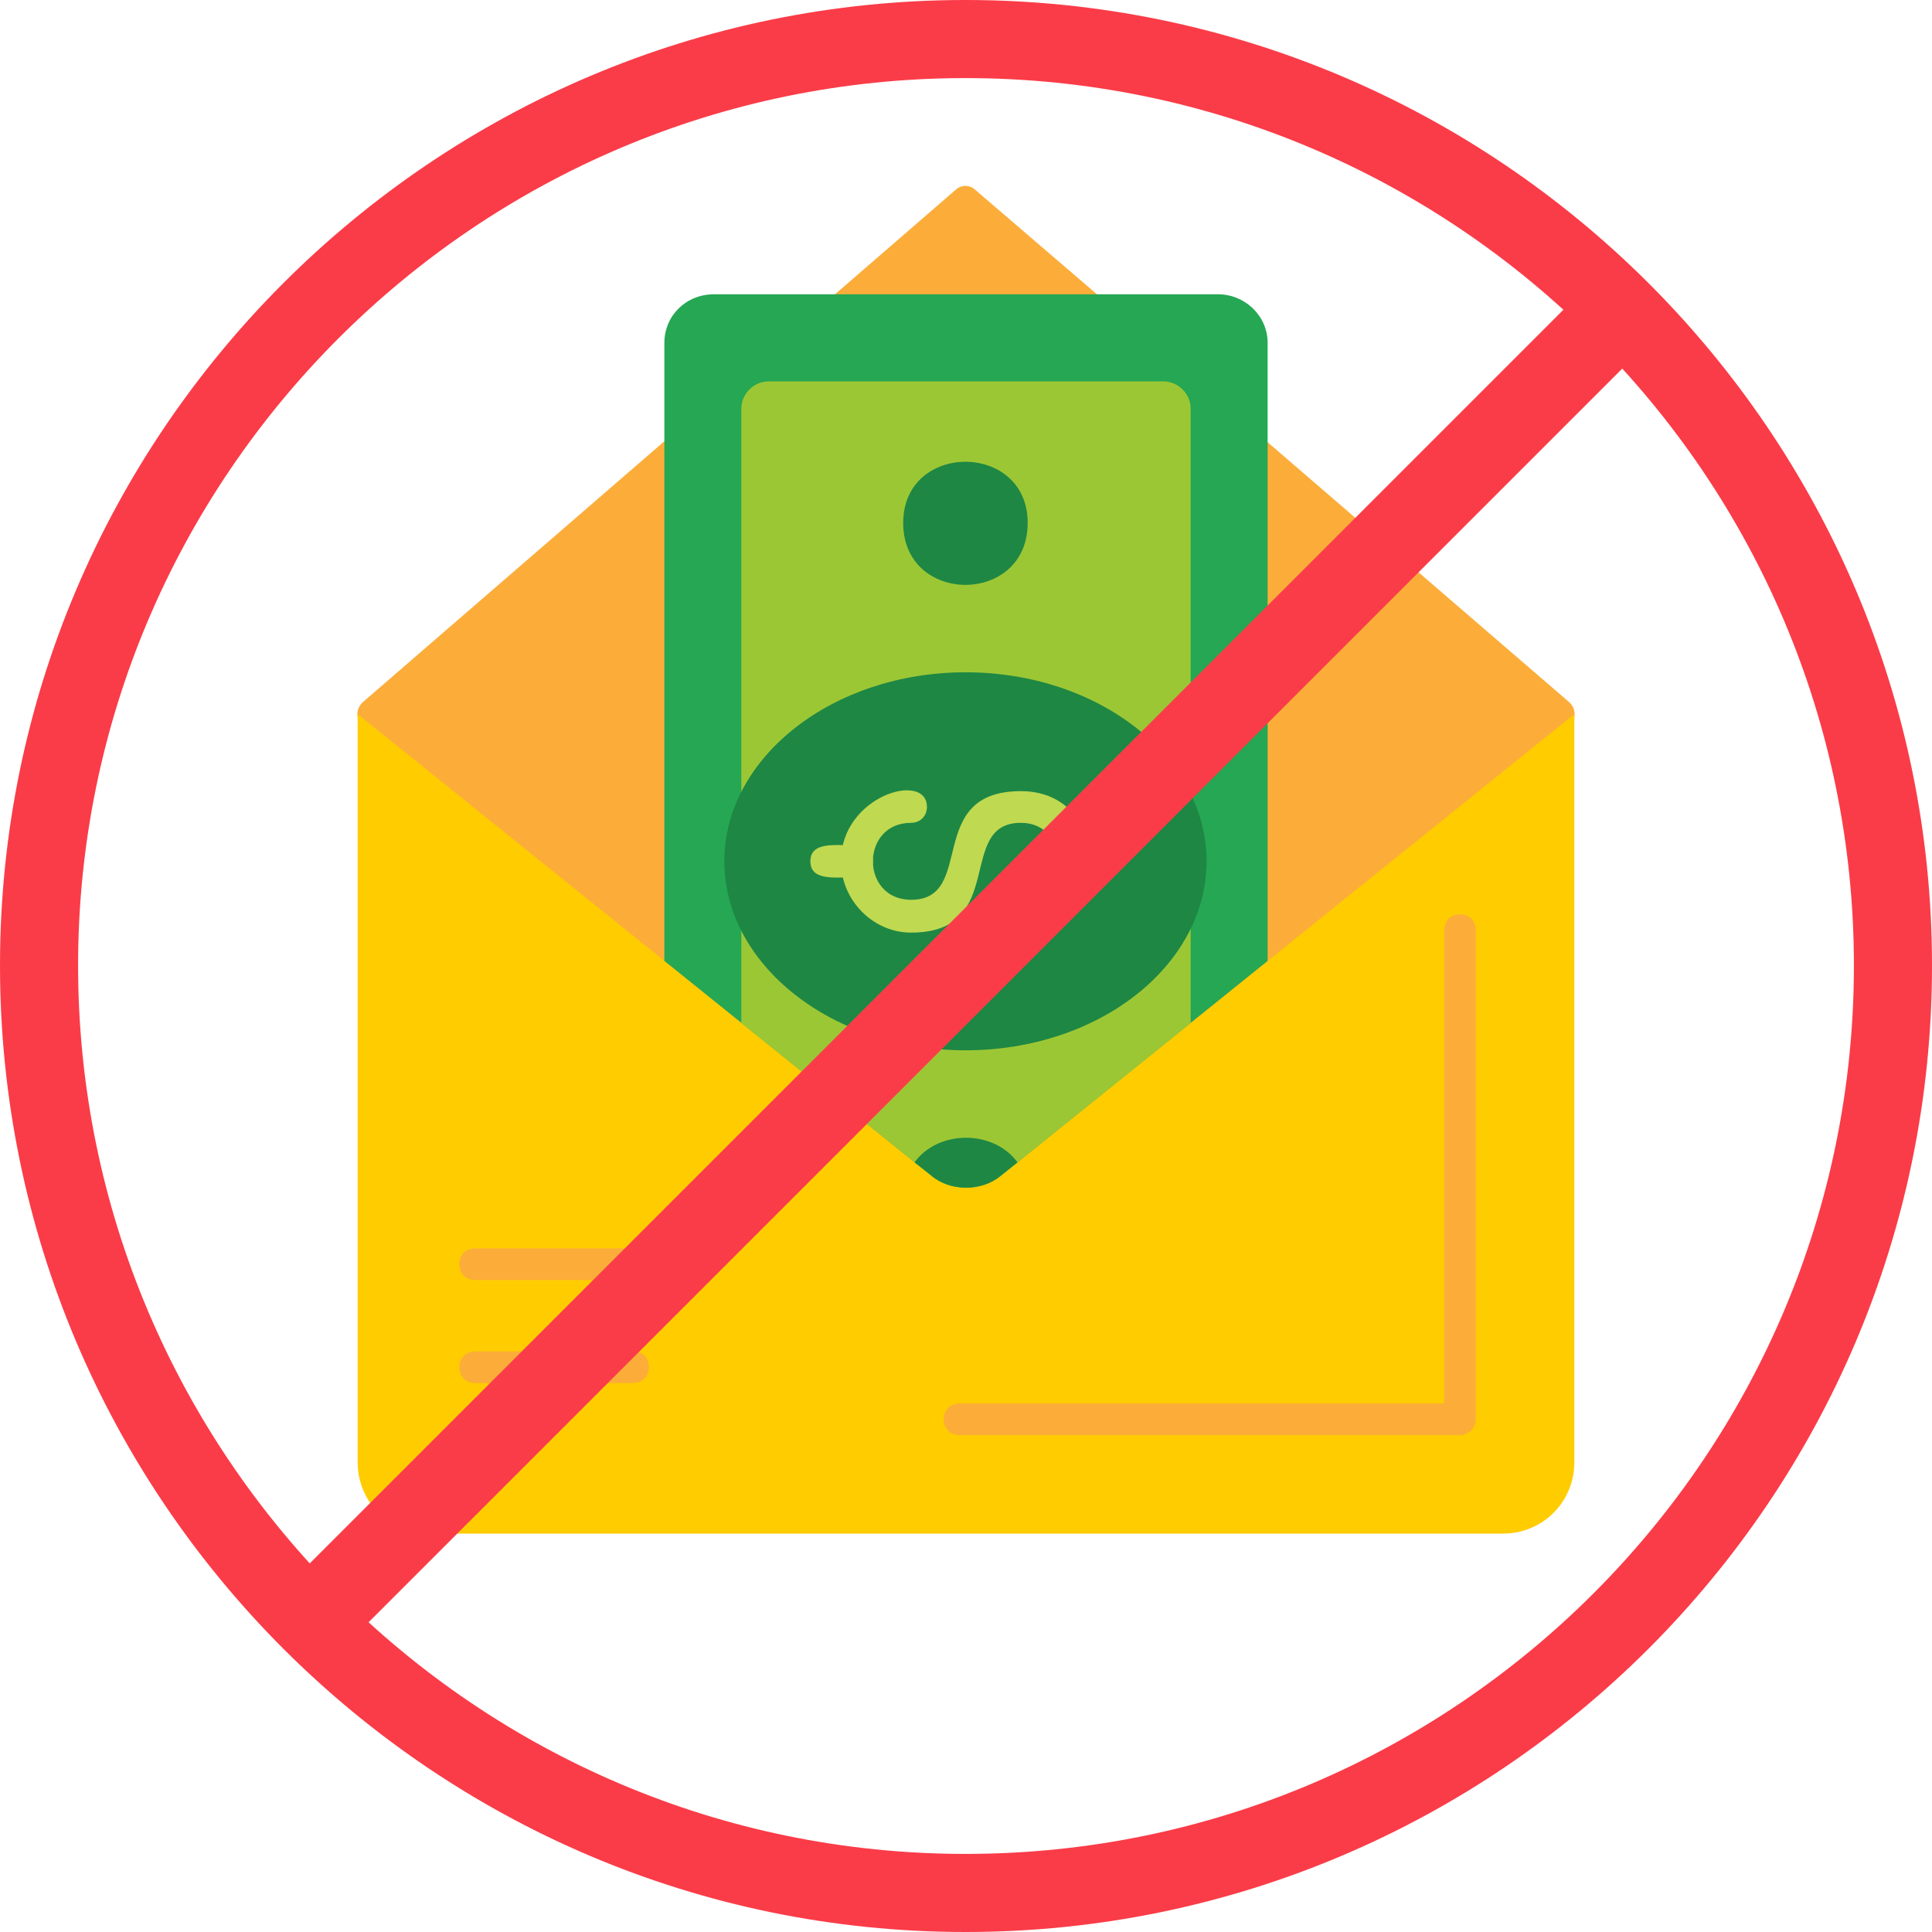 <svg clip-rule="evenodd" fill-rule="evenodd" height="1.707in" image-rendering="optimizeQuality" shape-rendering="geometricPrecision" text-rendering="geometricPrecision" viewBox="0 0 1707 1707" width="1.707in" xmlns="http://www.w3.org/2000/svg"><g id="Layer_x0020_1"><g id="_599523376"><path d="m854 1077c-18 0-36-6-50-18l-483-418c-7-5-7-15 0-21l267-231c6-5 13-4 18-1l123-106c-3-5-3-12 3-17l112-97c5-5 13-5 18 0l113 97c5 5 6 12 3 17l123 107c4-4 11-5 17 0l268 231c7 6 7 16 0 22l-484 418c-13 11-31 17-48 17z" fill="#fcad39"/><path d="m1328 1355h-949c-35 0-63-28-63-63v-661l506 407c17 15 45 15 62 1l507-408v661c0 35-28 63-63 63z" fill="#fc0"/><g fill="#fcad39"><path d="m559 1131h-139c-19 0-19-28 0-28h140c18 0 18 28-1 28z"/><path d="m559 1222h-139c-19 0-19-28 0-28h140c18 0 18 28-1 28z"/><path d="m1290 1268h-442c-19 0-19-28 0-28h428v-418c0-19 28-19 28 0v432c0 8-7 14-14 14z"/></g><g><path d="m587 849v-546c0-24 19-43 44-43h445c24 0 44 19 44 43v546l-236 190c-17 14-45 14-62-1z" fill="#25a753"/><path d="m655 904v-85c0-9 6-13 13-14v-88c-7-1-13-5-13-14v-342c0-13 11-24 24-24h349c13 0 24 11 24 24v342c0 9-7 14-14 14v88c7 0 14 5 14 14v85l-168 135c-17 14-45 14-62-1z" fill="#9cc735"/><g fill="#1e8744"><path d="m798 462c0-72 110-72 110 0 0 73-110 73-110 0z"/><path d="m808 1027c21-29 70-29 91 0l-15 12c-17 14-45 14-62-1z"/><path d="m640 761c0-92 96-167 213-167 118 0 213 75 213 167s-95 167-213 167c-117 0-213-75-213-167z"/></g><path d="m743 761c0-58 76-80 76-48 0 8-6 14-14 14-45 0-45 68 0 68 58 0 11-96 97-96 82 0 82 125 0 125-19 0-19-29 0-29 44 0 44-68 0-68-58 0-11 97-97 97-34 0-62-29-62-63z" fill="#bfd951"/><path d="m936 761c0-18 23-14 40-14 19 0 19 28 0 28-17 0-40 4-40-14z" fill="#bfd951"/><path d="m716 761c0-18 23-14 41-14 19 0 19 28 0 28-18 0-41 4-41-14z" fill="#bfd951"/></g></g><g id="_599522992" fill="#fa3c48"><path d="m853 1707c-470 0-853-383-853-854 0-470 383-853 853-853 471 0 854 383 854 853 0 471-383 854-854 854zm0-1638c-432 0-784 352-784 784 0 433 352 785 784 785 433 0 785-352 785-785 0-432-352-784-785-784z"/><path d="m279 1464c-33 0-49-39-26-62l1148-1148c34-34 86 18 52 52l-1148 1148c-7 7-16 10-26 10z"/></g></g></svg>